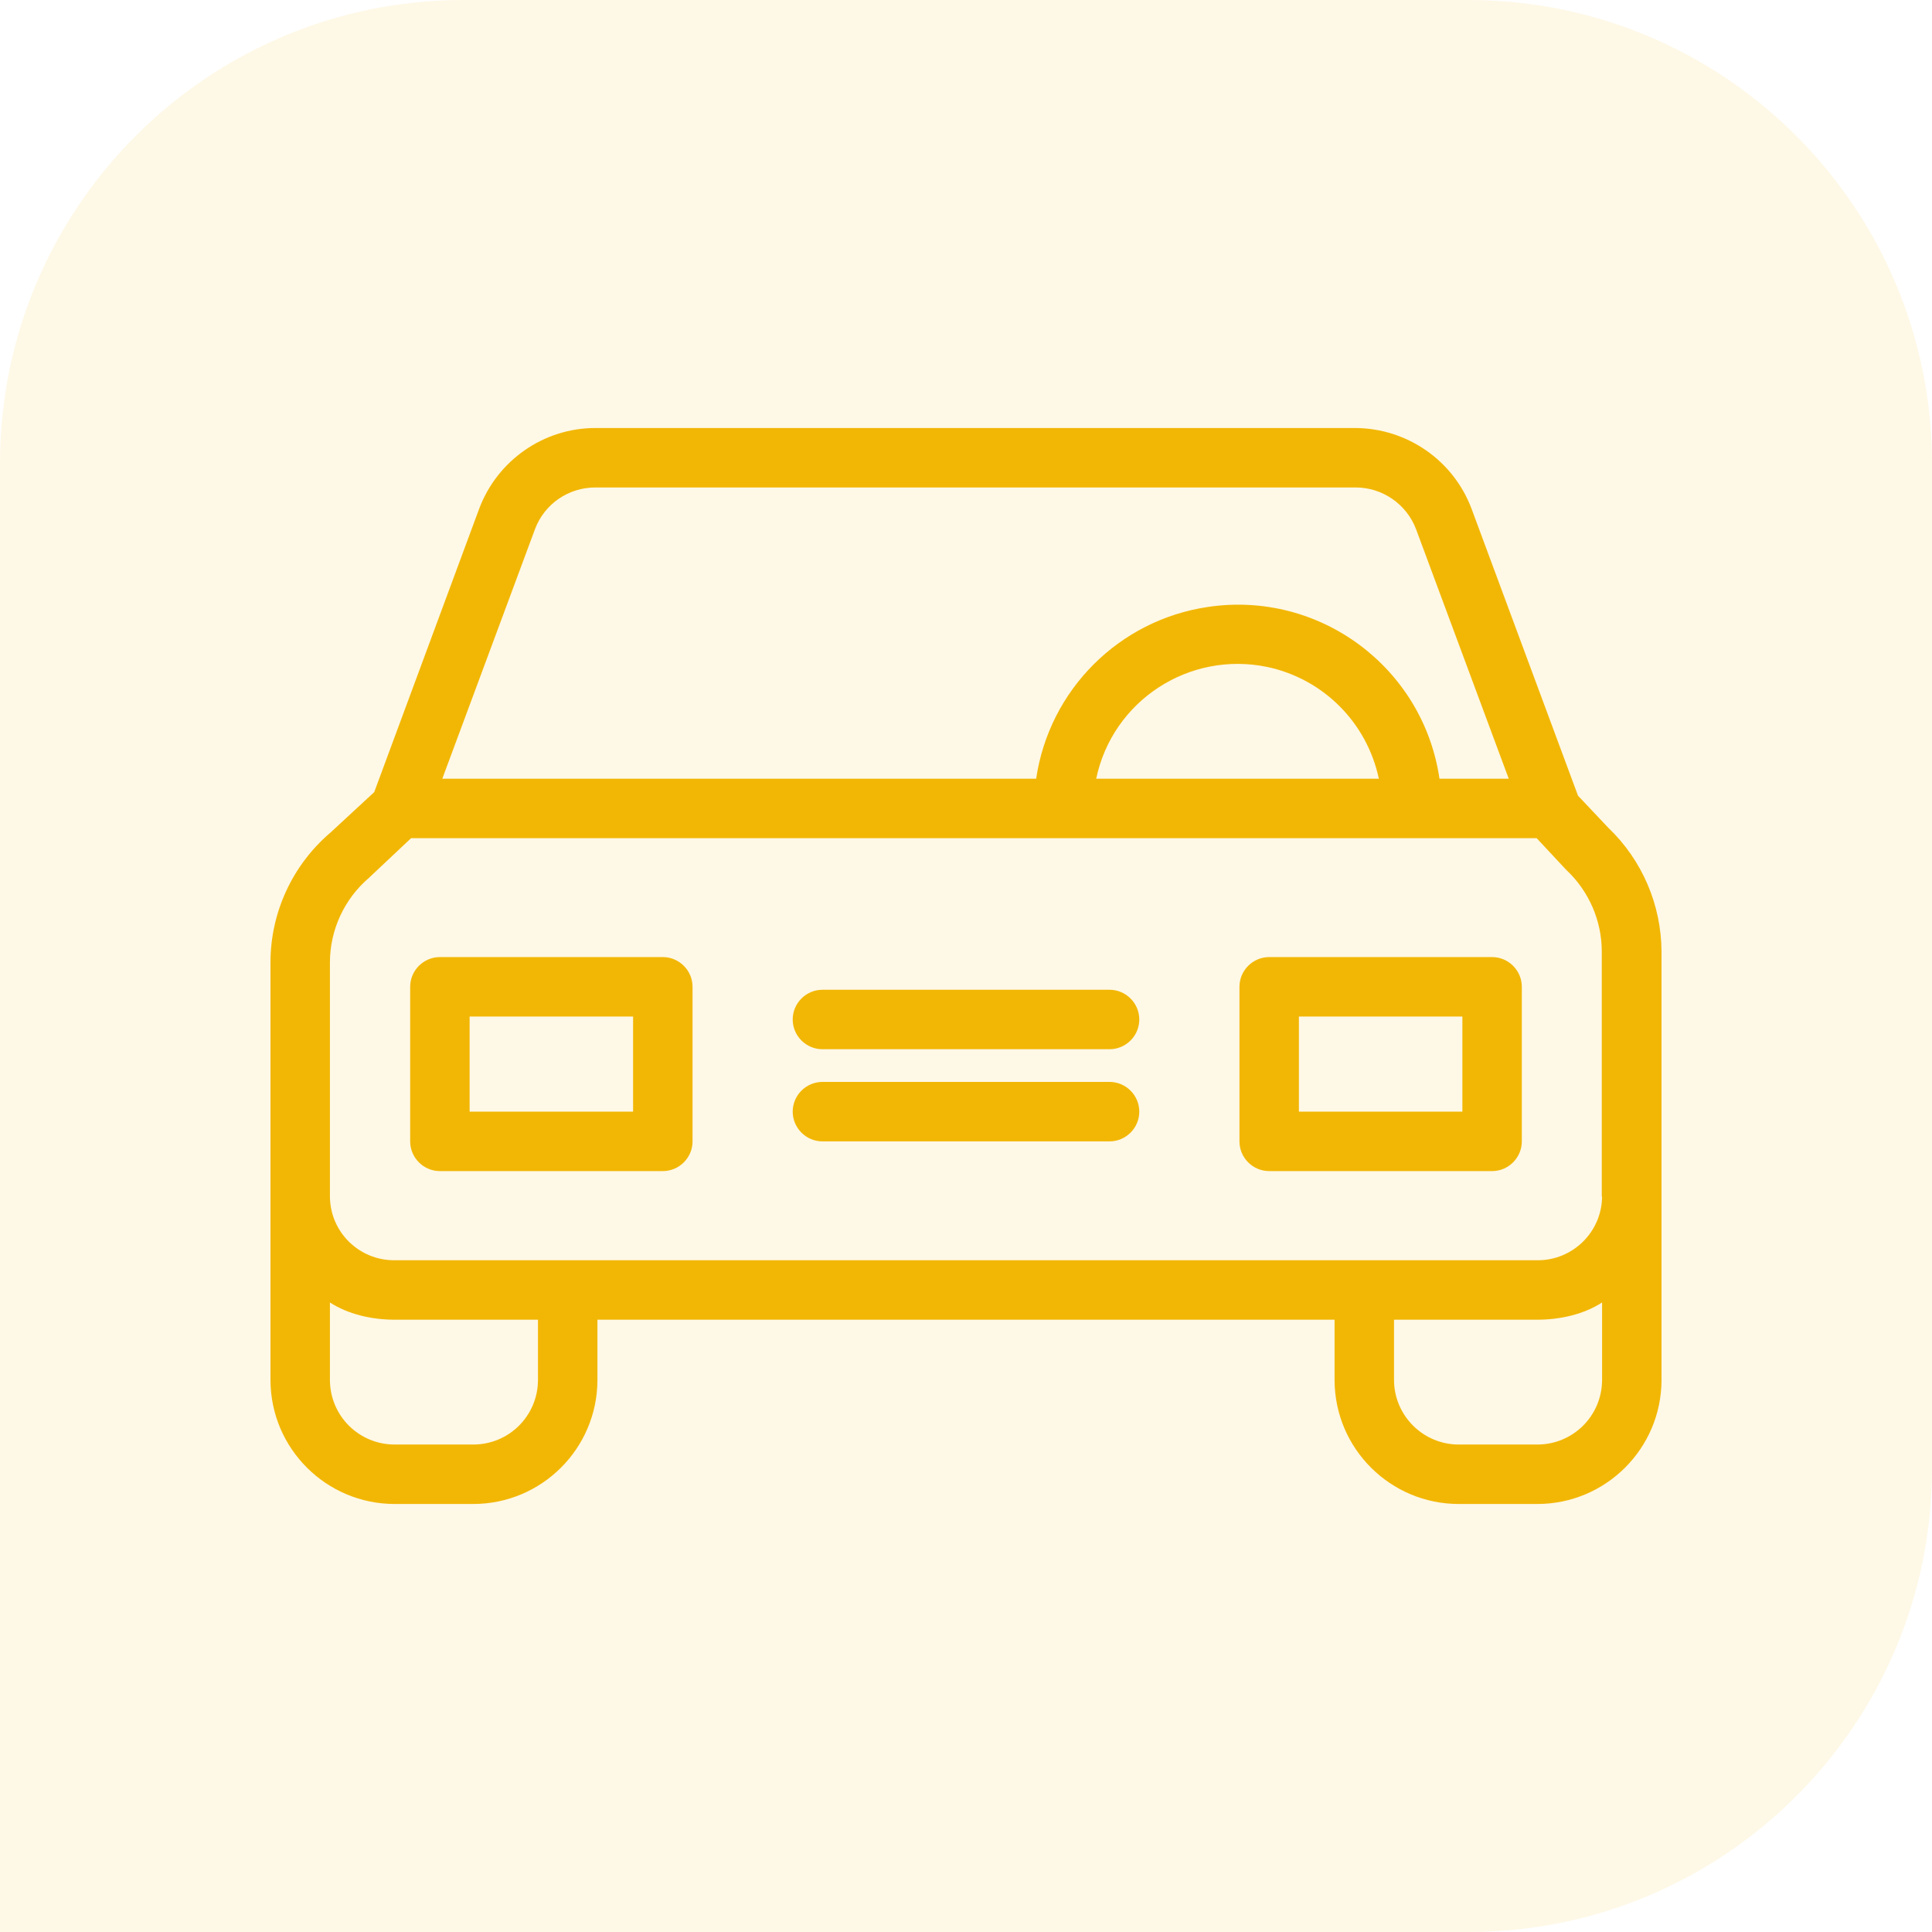 <svg width="200" height="200" viewBox="0 0 200 200" fill="none" xmlns="http://www.w3.org/2000/svg">
<path d="M0 48C0 21.49 21.49 0 48 0H152C178.51 0 200 21.49 200 48V152C200 178.51 178.51 200 152 200H0V48Z" fill="#F2B705" fill-opacity="0.1"/>
<path d="M166.492 85.692L163.354 82.369L152.338 52.677C150.462 47.661 145.662 44.338 140.308 44.308H61.631C56.277 44.308 51.477 47.661 49.6 52.677L38.739 82L34.215 86.184C30.277 89.538 28 94.462 28 99.631V142.892C28.031 149.969 33.785 155.692 40.861 155.692H48.985C56.062 155.692 61.815 149.969 61.846 142.892V136.615H138.154V142.892C138.185 149.969 143.938 155.692 151.015 155.692H159.138C166.215 155.692 171.969 149.969 172 142.892V98.492C171.969 93.662 170 89.046 166.492 85.692ZM55.385 54.769C56.369 52.154 58.861 50.462 61.631 50.462H140.338C143.108 50.462 145.6 52.184 146.585 54.769L156.185 80.615H149.015C147.323 69.077 136.585 61.108 125.046 62.831C115.846 64.184 108.615 71.415 107.262 80.615H45.785L55.385 54.769ZM142.738 80.615H113.477C115.169 72.523 123.108 67.354 131.2 69.046C136.985 70.277 141.508 74.8 142.738 80.615ZM55.692 142.892C55.661 146.585 52.677 149.538 48.985 149.538H40.861C37.169 149.538 34.185 146.585 34.154 142.892V134.831C36 136.031 38.431 136.615 40.861 136.615H55.692V142.892ZM165.846 142.892C165.815 146.585 162.831 149.538 159.138 149.538H151.015C147.323 149.538 144.338 146.554 144.308 142.892V136.615H159.138C161.569 136.615 164 136.031 165.846 134.831V142.892ZM159.138 130.461H40.861C37.2 130.492 34.185 127.569 34.154 123.877V99.631C34.154 96.246 35.661 93.015 38.246 90.831C38.277 90.8 38.339 90.738 38.369 90.708L42.554 86.769H159.077L162.031 89.938C162.062 90 162.154 90.031 162.185 90.092C164.492 92.277 165.815 95.323 165.815 98.492V123.877H165.846C165.815 127.538 162.8 130.492 159.138 130.461Z" fill="#F2B705"/>
<path d="M68.615 99.077H45.538C43.846 99.077 42.461 100.462 42.461 102.154V118.154C42.461 119.846 43.846 121.231 45.538 121.231H68.615C70.308 121.231 71.692 119.846 71.692 118.154V102.154C71.692 100.462 70.308 99.077 68.615 99.077ZM65.538 115.077H48.615V105.231H65.538V115.077Z" fill="#F2B705"/>
<path d="M154.461 99.077H131.385C129.692 99.077 128.308 100.462 128.308 102.154V118.154C128.308 119.846 129.692 121.231 131.385 121.231H154.461C156.154 121.231 157.538 119.846 157.538 118.154V102.154C157.538 100.462 156.154 99.077 154.461 99.077ZM151.385 115.077H134.461V105.231H151.385V115.077Z" fill="#F2B705"/>
<path d="M114.862 112H85.138C83.446 112 82.061 113.385 82.061 115.077C82.061 116.769 83.446 118.154 85.138 118.154H114.862C116.554 118.154 117.938 116.769 117.938 115.077C117.938 113.385 116.554 112 114.862 112Z" fill="#F2B705"/>
<path d="M114.862 102.461H85.138C83.446 102.461 82.061 103.846 82.061 105.538C82.061 107.231 83.446 108.615 85.138 108.615H114.862C116.554 108.615 117.938 107.231 117.938 105.538C117.938 103.846 116.554 102.461 114.862 102.461Z" fill="#F2B705"/>
</svg>
